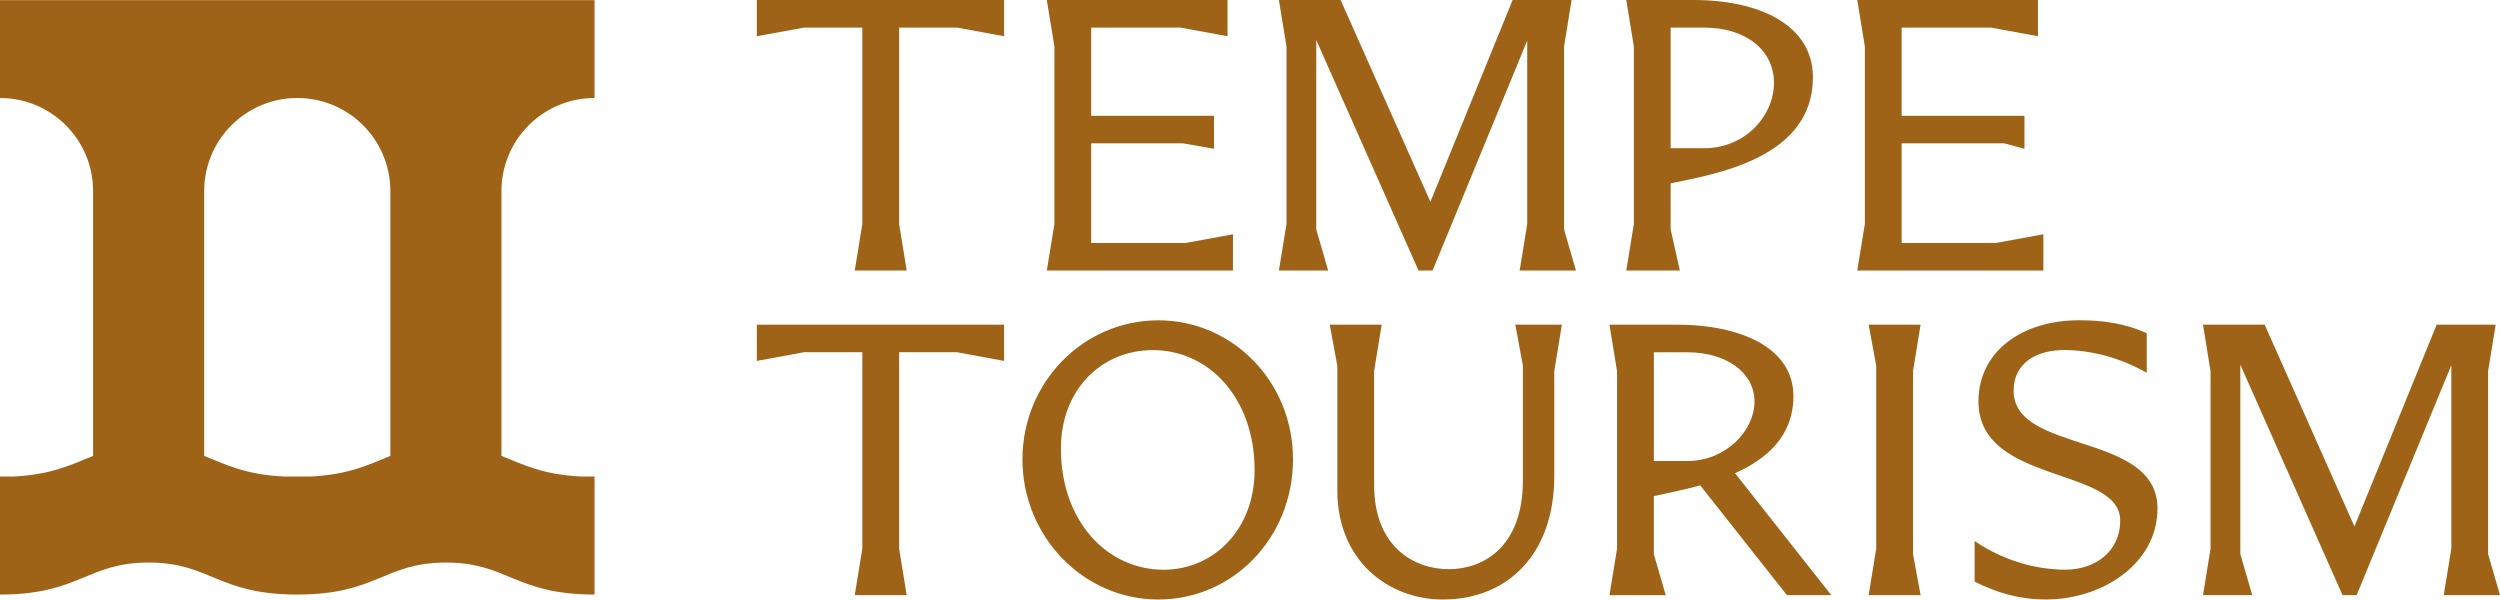 <svg xmlns="http://www.w3.org/2000/svg" id="Layer_2" viewBox="0 0 550 131.89">
  <defs>
    <style>
      .cls-1 {
        fill: #9e6316;
      }
    </style>
  </defs>
  <g id="Art">
    <g>
      <path class="cls-1" d="M127.89 104.84c-8.62-.42-12.95-2.7-17.57-4.54V42.04c0-11.31 9.17-20.48 20.48-20.48V.03H0v21.53c11.31 0 20.48 9.17 20.48 20.48v58.26c-4.62 1.84-8.95 4.11-17.57 4.54H0v25.96c17.56 0 19.1-7.04 32.7-7.04s15.14 7.04 32.7 7.04 19.1-7.04 32.7-7.04 15.14 7.04 32.7 7.04v-25.96h-2.91Zm-65.4 0c-8.62-.42-12.95-2.7-17.57-4.54V42.04c0-11.31 9.17-20.48 20.48-20.48s20.48 9.17 20.48 20.48v58.26c-4.62 1.84-8.95 4.11-17.57 4.54h-5.82Z"/>
      <g>
        <path class="cls-1" d="m166.5 79.4 10.36-1.91h12.85v43.21l-1.66 10.23h11.42l-1.66-10.23V77.49h12.73l10.36 1.91v-7.98h-54.4v7.98z"/>
        <path class="cls-1" d="M335.04 80.47v25.11c0 15.23-9.16 19.64-16.31 19.64-7.74 0-16.43-5-16.43-18.57V81.66l1.67-10.24h-11.43l1.67 9.05v27.38c0 15.59 11.31 24.04 23.21 24.04 14.28 0 24.52-10 24.52-27.14V81.66l1.67-10.24h-10.24l1.67 9.05Z"/>
        <path class="cls-1" d="M537.62 130.93H550l-2.62-9.04V81.66l1.67-10.24h-12.98l-18.09 44.4-19.76-44.4h-13.56l1.66 10.24v39.04l-1.66 10.23h10.83l-2.62-9.04V80.23l22.49 50.7h3.1l20.83-50.58v40.35l-1.67 10.23z"/>
        <path class="cls-1" d="M422.53 71.42H411.1l1.67 9.05v40.23l-1.67 10.23h11.43l-1.67-9.04V81.66l1.67-10.24z"/>
        <path class="cls-1" d="M394.55 87.13c0-10.71-11.78-15.71-25.71-15.71h-14.76l1.67 10.24v39.04l-1.67 10.24h12.38l-2.62-9.05v-12.75c2.71-.61 6.36-1.3 10.21-2.36l19.07 24.15h9.76L381.7 104.1c6.96-3.1 12.85-8.14 12.85-16.97Zm-23.32 14.29h-7.38V77.5h7.38c8.45 0 14.76 4.4 14.76 10.83s-6.31 13.09-14.76 13.09Z"/>
        <path class="cls-1" d="M443 85.94c0-6.31 5.36-8.93 11.07-8.93s12.14 1.55 18.21 5v-8.69c-4.88-2.26-9.88-2.86-14.88-2.86-12.62 0-22.14 6.9-22.14 17.85 0 18.33 31.18 14.28 31.18 26.19 0 7.02-5.71 10.83-12.02 10.83-6.9 0-14.16-2.26-20-6.31v8.93c4.88 2.5 10 3.93 15.71 3.93 12.5 0 24.52-7.97 24.52-20 0-17.02-31.66-11.9-31.66-25.95Z"/>
        <path class="cls-1" d="M254.82 70.47c-16.54 0-29.88 13.69-29.88 30.59s13.33 30.83 29.88 30.83 29.64-13.69 29.64-30.83-13.33-30.59-29.64-30.59Zm1.19 54.87c-12.5 0-22.61-10.71-22.61-26.66 0-13.09 9.05-21.66 20.23-21.66 12.26 0 22.38 10.47 22.38 26.42 0 13.09-9.05 21.9-20 21.9Z"/>
        <path class="cls-1" d="m166.5 7.97 10.36-1.9h12.85v43.21l-1.66 10.23h11.42l-1.66-10.23V6.07h12.73l10.36 1.9V0h-54.4v7.97z"/>
        <path class="cls-1" d="M230.3 59.51h40.95v-7.97l-10.36 1.9h-20.83v-21.9h20.24l6.78 1.19v-7.26h-27.02V6.07h19.64l10.36 1.9V0H230.3l1.67 10.24v39.04l-1.67 10.23z"/>
        <path class="cls-1" d="M344.09 10.24 345.75 0h-12.97l-18.09 44.4L294.93 0h-13.57l1.67 10.24v39.04l-1.67 10.23h10.83l-2.61-9.04V8.81l22.49 50.7h3.1l20.82-50.58v40.35l-1.66 10.23h12.38l-2.62-9.04V10.24z"/>
        <path class="cls-1" d="M357.78 59.51h11.78l-2.02-9.05V40.34c9.72-2.04 31.3-5.48 31.3-23.32C398.84 5.47 387.06 0 372.54 0h-14.76l1.67 10.24v39.04l-1.67 10.24Zm9.76-53.44h7.38c9.05 0 15.35 4.88 15.35 12.14s-6.31 14.4-15.35 14.4h-7.38V6.07Z"/>
        <path class="cls-1" d="M408.6 59.51h40.94v-7.97l-10.35 1.9h-20.83v-21.9h22.61l4.41 1.19v-7.26h-27.02V6.07H438l10.35 1.9V0H408.6l1.67 10.24v39.04l-1.67 10.23z"/>
      </g>
    </g>
  </g>
</svg>
